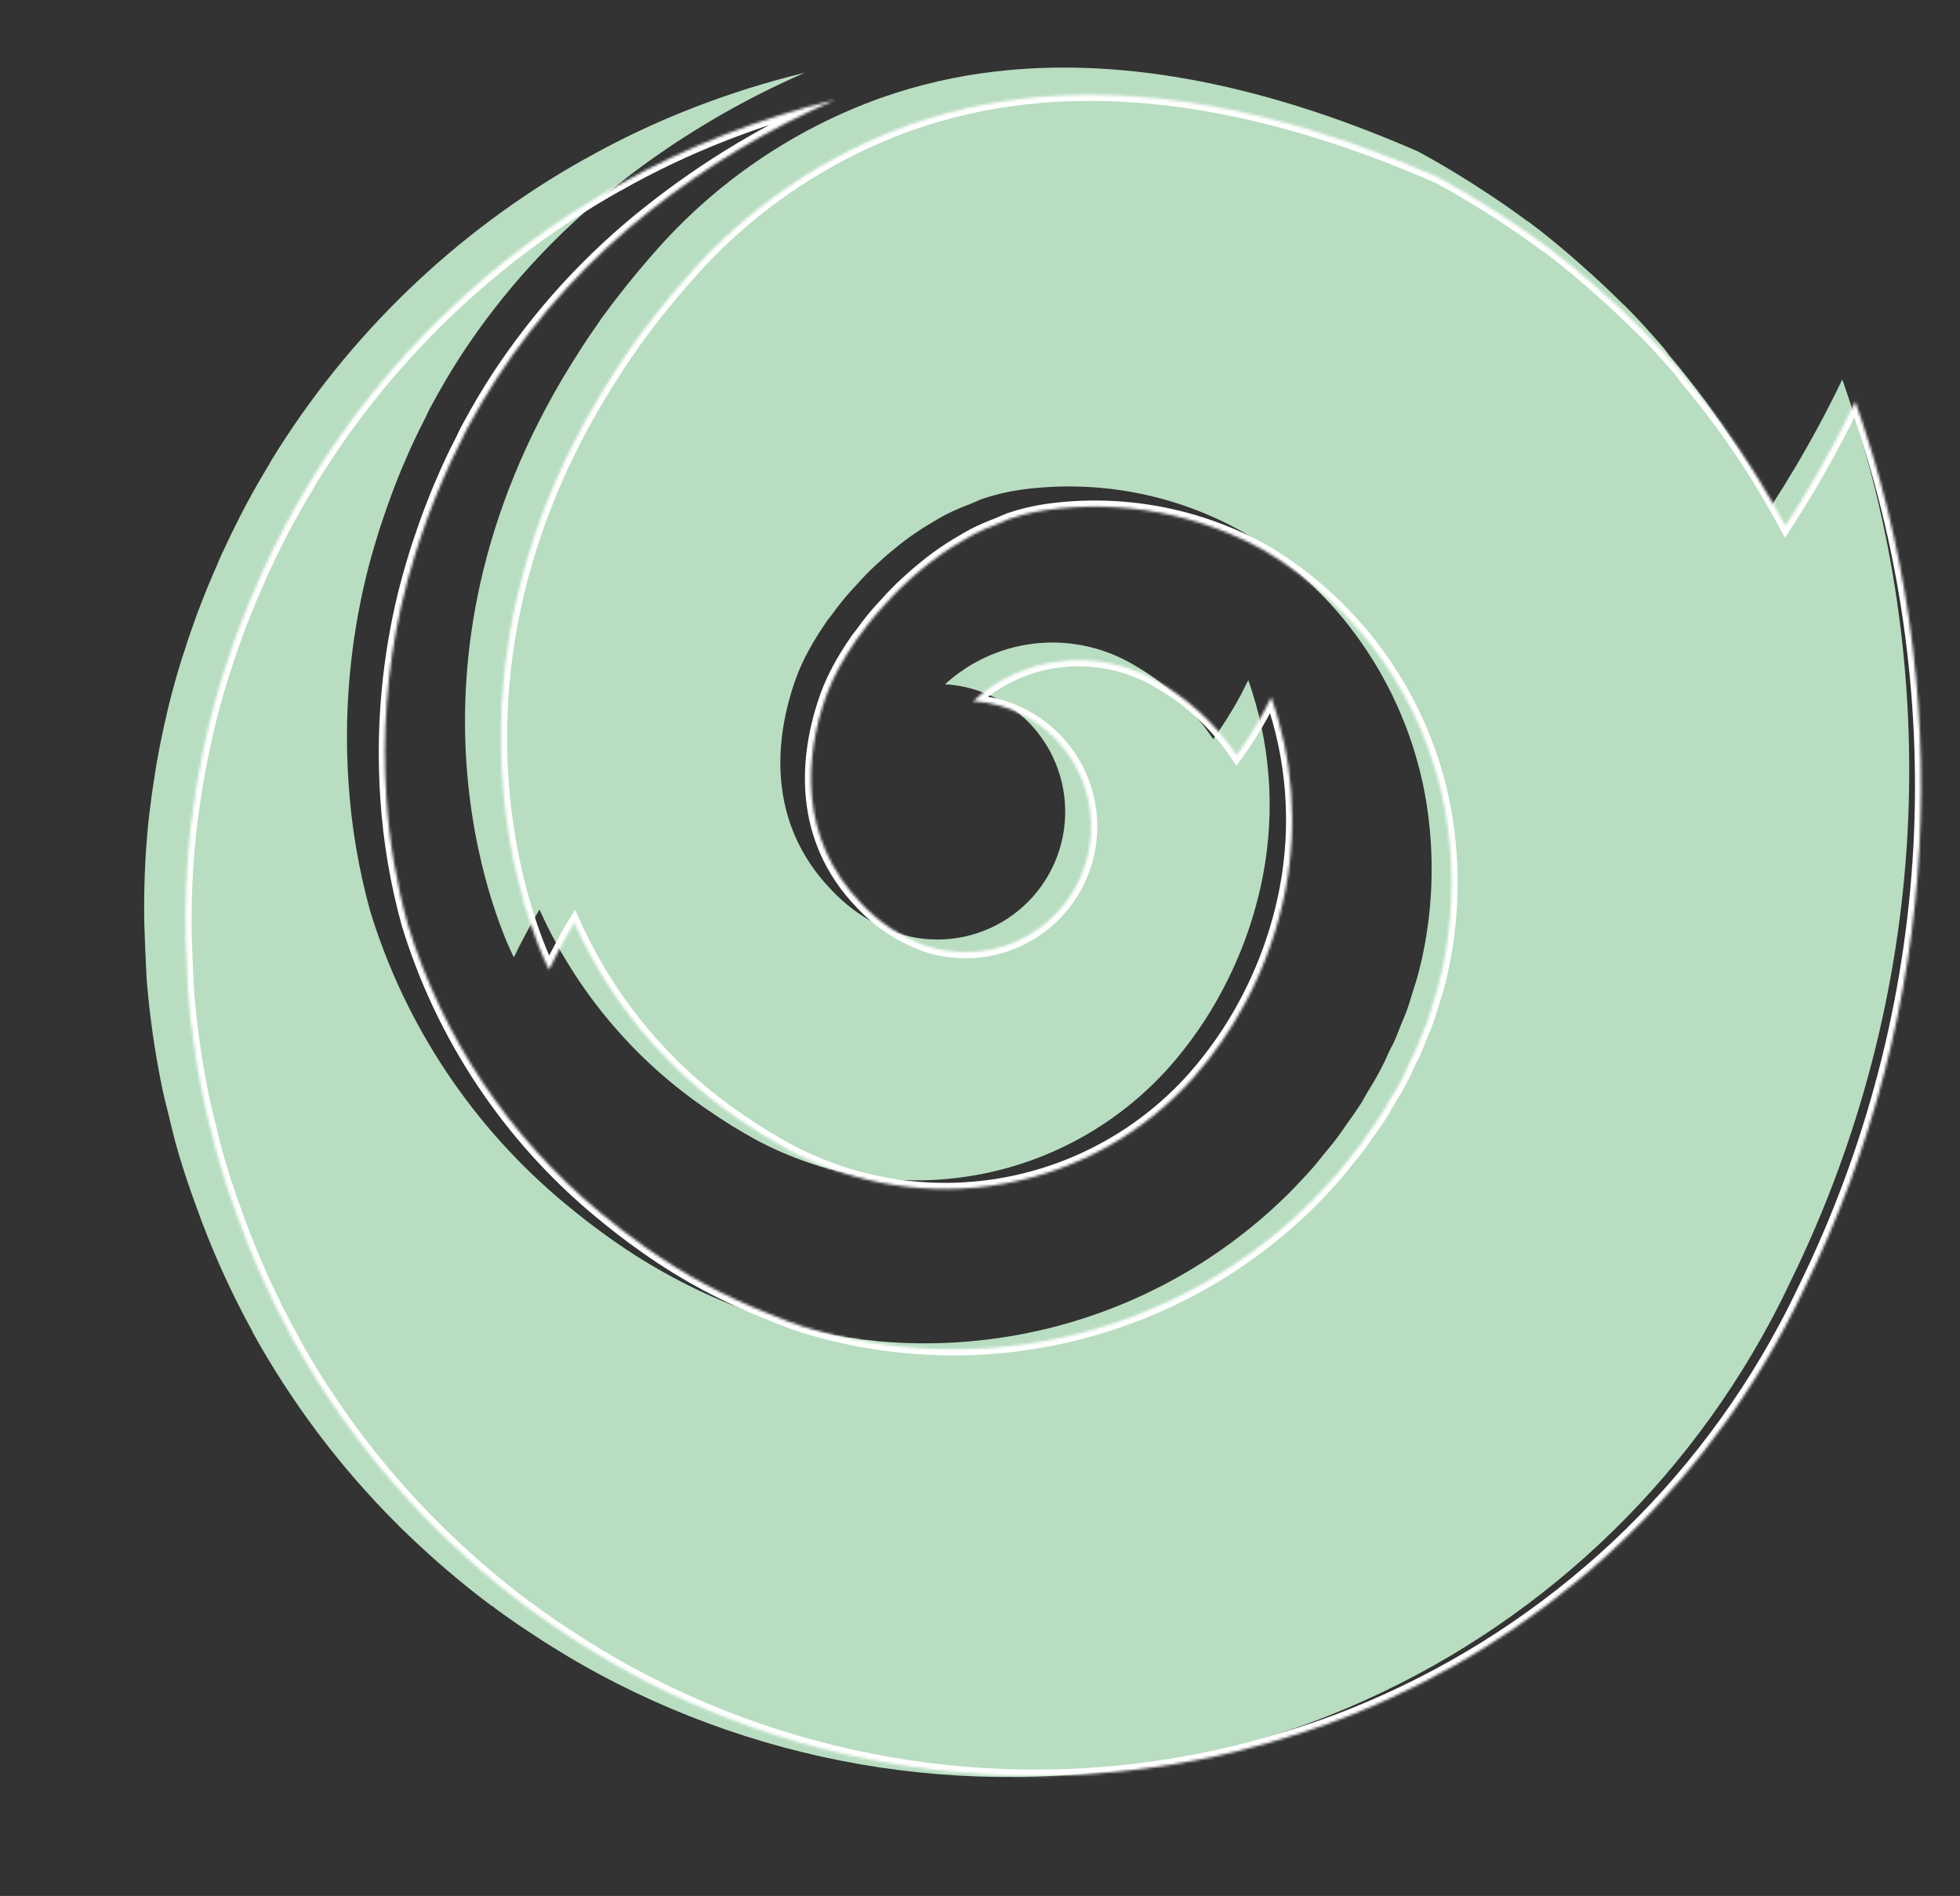 <svg width="731" height="707" viewBox="0 0 731 707" fill="none" xmlns="http://www.w3.org/2000/svg">
<rect x="0" y="0" width="731" height="707" fill="#333333" stroke="none"/>
<g clip-path="url(#clip0_202_4593)">
<path d="M94.113 496.628C101.384 509.759 109.554 522.371 118.563 534.377C127.625 546.421 137.532 557.805 148.211 568.443L149.076 569.318C153.827 573.991 158.769 578.562 163.836 583.029C164.693 583.728 165.521 584.481 166.364 585.208C171.777 589.86 177.369 594.368 183.117 598.652C183.675 598.952 184.233 599.251 184.651 599.749C189.819 603.517 195.086 607.166 200.52 610.631C202.003 611.632 203.499 612.607 205.025 613.528C211.017 617.293 217.175 620.941 223.529 624.351C293.559 661.913 375.004 672.301 452.241 653.521C460.4 651.531 468.464 649.147 476.518 646.587C479.845 645.495 483.171 644.404 486.488 643.205C489.803 642.006 493.326 640.677 496.701 639.304C566.733 611.188 624.636 559.326 660.256 492.81L660.47 492.411C663.084 487.547 665.538 482.597 667.913 477.604C693.508 425.35 708.316 368.481 711.452 310.388C714.488 253.045 706.214 195.668 687.1 141.524C684.33 147.275 681.464 152.906 678.502 158.417C675.517 163.972 672.414 169.43 669.189 174.857C666.434 179.474 663.6 184.049 660.616 188.646C657.185 182.283 653.625 176.16 649.835 170.016C649.344 169.273 648.881 168.477 648.39 167.734C640.658 155.542 632.115 143.885 622.817 132.841L620.478 129.736C615.751 124.254 610.9 118.876 605.771 113.76L605.505 113.617C600.613 108.696 595.502 103.932 590.25 99.298L586.723 96.172C581.284 91.506 575.763 86.864 570.014 82.648C569.87 82.554 569.719 82.473 569.562 82.406C563.96 78.234 558.203 74.287 552.28 70.457C550.757 69.468 549.233 68.479 547.722 67.531C541.57 63.681 535.293 59.935 528.807 56.453C466.352 29.196 414.431 21.601 371.226 26.663C356.748 28.329 342.499 31.605 328.746 36.43C295.84 48.177 266.524 68.22 243.637 94.618C239.895 98.842 236.297 103.178 232.807 107.571L231.923 108.707C229.414 111.847 227.011 115.043 224.647 118.295L223.888 119.326L223.716 119.645C221.237 123.176 218.783 126.722 216.46 130.408C211.897 137.455 207.763 144.427 204.059 151.32C143.33 264.342 191.646 356.991 191.646 356.991C192.941 354.261 194.473 351.282 195.973 348.491C197.473 345.701 199.358 342.192 201.215 339.182C214.865 369.596 236.756 395.582 264.413 414.202C270.116 418.153 276.026 421.794 282.118 425.11C307.121 438.553 335.931 443.171 363.89 438.217C391.849 433.263 417.323 419.027 436.191 397.811C443.704 389.28 450.209 379.912 455.576 369.893C462.933 356.222 468.16 341.507 471.075 326.26C475.684 301.99 473.783 276.935 465.566 253.643C464.566 255.503 463.684 257.462 462.67 259.349C459.628 264.989 456.216 270.423 452.458 275.614C444.359 263.476 433.392 253.519 420.527 246.625C409.698 240.825 397.334 238.531 385.143 240.06C372.951 241.59 361.535 246.867 352.471 255.164C359.251 255.566 365.865 257.413 371.871 260.58C377.877 263.747 383.137 268.161 387.296 273.527C391.456 278.893 394.42 285.085 395.99 291.69C397.56 298.295 397.7 305.159 396.399 311.823C395.099 318.488 392.388 324.797 388.45 330.33C384.511 335.862 379.436 340.489 373.564 343.902C367.691 347.313 361.157 349.431 354.4 350.113C347.643 350.795 340.818 350.024 334.384 347.854C325.087 344.496 316.724 338.974 309.987 331.744C286.168 306.972 288.549 276.024 296.913 252.807C298.206 249.337 299.744 245.962 301.517 242.71L301.589 242.577C303.445 239.156 305.49 235.841 307.713 232.645C308.27 231.608 309.175 230.69 309.879 229.698C311.679 227.239 313.506 224.795 315.519 222.452C316.583 221.173 317.712 219.964 318.855 218.728C320.783 216.543 322.776 214.428 324.875 212.37C326.222 211.073 327.595 209.857 329.01 208.562C331.146 206.627 333.401 204.789 335.696 202.939C337.216 201.768 338.75 200.571 340.362 199.484C342.789 197.773 345.279 196.198 347.875 194.681C349.482 193.729 351.105 192.75 352.818 191.855C355.722 190.404 358.704 189.111 361.748 187.984C363.238 187.38 364.717 186.666 366.192 186.088C370.789 184.528 375.518 183.387 380.321 182.679C408.944 178.661 438.092 184.13 463.304 198.249C480.915 208.787 496.09 222.939 507.828 239.772C519.567 256.604 527.6 275.733 531.401 295.899C534.731 314.156 534.794 332.858 531.587 351.138C530.84 355.463 529.836 359.753 528.712 364.013C528.316 365.513 527.788 366.942 527.296 368.561C526.474 371.237 525.706 373.941 524.75 376.613C524.175 378.256 523.439 379.882 522.785 381.482C521.793 383.965 520.856 386.475 519.758 388.899C518.901 390.494 518.044 392.089 517.361 393.743C516.678 395.397 515.446 397.817 514.374 399.811L513.86 400.768C512.675 402.974 511.316 405.122 510.024 407.27C508.732 409.42 508.039 410.965 506.842 412.618C505.399 414.857 503.838 416.998 502.289 419.18C501.162 420.768 500.115 422.398 498.95 423.929C497.123 426.373 495.318 428.521 493.456 430.775C492.406 432.027 491.408 433.375 490.373 434.6C487.369 438.022 484.274 441.361 481.115 444.562C456.284 469.373 425.143 486.928 391.06 495.331C356.977 503.733 321.247 502.663 287.735 492.236C283.453 490.897 279.386 489.159 275.262 487.527C258.652 481.078 242.895 472.619 228.341 462.341C222.348 458.131 216.578 453.698 210.951 448.999C176.473 420.485 151.126 382.481 138.052 339.696C133.768 324.198 131.073 308.305 130.008 292.261C128.33 267.918 130.167 243.46 135.462 219.638C137.005 212.623 138.922 205.741 141.054 198.906C141.681 196.845 142.402 194.801 143.083 192.769C144.712 187.89 146.502 183.029 148.396 178.292C149.257 176.117 150.144 173.956 151.084 171.824C153.289 166.637 155.693 161.524 158.27 156.537C158.999 155.181 159.539 153.793 160.325 152.331L160.953 151.161C164.324 144.889 167.919 138.77 171.795 132.768C187.586 108.564 207.22 87.095 229.923 69.208C251.429 52.184 275.06 38.032 300.221 27.111C286.092 30.524 272.207 34.878 258.658 40.145C244.646 45.569 231.045 52.003 217.965 59.399C217.925 59.398 217.885 59.405 217.847 59.42C217.81 59.435 217.775 59.458 217.746 59.486C169.917 86.347 129.767 125.012 101.129 171.79L100.443 173.066C97.563 177.788 94.817 182.58 92.189 187.471L91.989 187.843C88.918 193.559 86.115 199.348 83.392 205.181C82.507 206.829 81.887 208.62 81.108 210.325C79.242 214.563 77.429 218.83 75.779 223.048L73.588 228.72C71.871 233.382 70.248 238.059 68.787 242.754C68.33 244.05 67.888 245.319 67.513 246.591C65.633 252.682 63.955 258.802 62.478 264.95L61.981 267.149C60.742 272.58 59.598 277.959 58.643 283.371C58.383 284.876 58.065 286.486 57.889 287.898C57.067 292.869 56.364 297.833 55.776 302.793L55.327 306.627C54.072 319.309 53.571 332.054 53.828 344.795L53.872 346.052C54.074 352.051 54.332 357.943 54.62 363.783L54.782 366.096C55.855 379.153 57.711 392.134 60.337 404.969C61.043 408.499 61.94 411.994 62.822 415.515C63.704 419.036 64.456 422.42 65.381 425.862C67.601 433.903 70.205 441.808 73.119 449.708C78.882 465.901 85.943 481.602 94.233 496.659L94.113 496.628Z" fill="#B9DDC1"/>
<mask id="path-2-inside-1_202_4593" fill="white">
<path d="M108.847 498.914C115.997 511.825 124.031 524.227 132.89 536.033C141.8 547.877 151.542 559.07 162.043 569.531L162.894 570.391C167.565 574.987 172.425 579.482 177.408 583.874C178.251 584.562 179.065 585.302 179.894 586.017C185.217 590.591 190.716 595.024 196.367 599.237C196.916 599.532 197.465 599.826 197.876 600.316C202.958 604.021 208.137 607.609 213.48 611.016C214.938 612 216.41 612.959 217.91 613.865C223.803 617.567 229.858 621.154 236.106 624.508C304.969 661.444 385.056 671.658 461.007 653.192C469.03 651.235 476.958 648.89 484.878 646.373C488.15 645.299 491.421 644.227 494.682 643.047C497.943 641.868 501.407 640.561 504.725 639.211C573.59 611.564 630.528 560.566 665.554 495.159L665.765 494.767C668.335 489.983 670.749 485.116 673.083 480.206C698.252 428.823 712.813 372.902 715.897 315.778C718.883 259.39 710.746 202.969 691.951 149.728C689.227 155.383 686.408 160.92 683.497 166.339C680.561 171.802 677.51 177.169 674.339 182.505C671.63 187.046 668.842 191.544 665.908 196.064C662.534 189.808 659.033 183.786 655.307 177.745C654.824 177.014 654.369 176.231 653.886 175.5C646.283 163.512 637.882 152.05 628.739 141.19L626.439 138.136C621.791 132.745 617.021 127.457 611.978 122.426L611.716 122.286C606.906 117.447 601.879 112.762 596.715 108.205L593.247 105.132C587.899 100.543 582.47 95.979 576.816 91.833C576.675 91.741 576.526 91.661 576.372 91.594C570.863 87.492 565.202 83.612 559.378 79.845C557.88 78.873 556.382 77.9 554.895 76.968C548.846 73.182 542.674 69.499 536.296 66.075C474.882 39.272 423.827 31.803 381.342 36.781C367.104 38.42 353.094 41.641 339.57 46.385C307.212 57.936 278.384 77.645 255.879 103.603C252.199 107.757 248.662 112.021 245.229 116.341L244.36 117.457C241.893 120.545 239.53 123.688 237.206 126.886L236.459 127.899L236.29 128.213C233.852 131.686 231.439 135.173 229.155 138.797C224.668 145.727 220.603 152.582 216.961 159.36C157.244 270.499 204.754 361.603 204.754 361.603C206.028 358.919 207.535 355.99 209.009 353.246C210.484 350.502 212.338 347.051 214.164 344.091C227.586 373.998 249.113 399.552 276.309 417.861C281.916 421.746 287.728 425.326 293.719 428.587C318.305 441.806 346.635 446.347 374.128 441.476C401.621 436.604 426.67 422.605 445.224 401.743C452.612 393.355 459.008 384.143 464.285 374.29C471.521 360.847 476.66 346.378 479.526 331.384C484.058 307.519 482.189 282.882 474.109 259.978C473.126 261.807 472.259 263.733 471.262 265.589C468.27 271.135 464.915 276.479 461.22 281.583C453.255 269.647 442.471 259.856 429.821 253.077C419.172 247.373 407.014 245.118 395.026 246.622C383.038 248.126 371.812 253.315 362.899 261.473C369.566 261.869 376.069 263.685 381.976 266.799C387.882 269.914 393.054 274.254 397.144 279.53C401.234 284.807 404.149 290.896 405.693 297.391C407.236 303.886 407.374 310.636 406.095 317.189C404.817 323.742 402.151 329.946 398.278 335.387C394.405 340.827 389.415 345.377 383.64 348.732C377.866 352.087 371.44 354.17 364.796 354.84C358.152 355.51 351.44 354.753 345.113 352.619C335.972 349.317 327.748 343.887 321.123 336.778C297.701 312.419 300.042 281.986 308.267 259.156C309.538 255.743 311.051 252.425 312.794 249.227L312.865 249.096C314.69 245.732 316.701 242.472 318.887 239.33C319.435 238.31 320.325 237.407 321.017 236.432C322.787 234.014 324.583 231.611 326.563 229.306C327.609 228.049 328.72 226.86 329.844 225.645C331.739 223.497 333.699 221.417 335.763 219.393C337.088 218.117 338.438 216.922 339.829 215.648C341.929 213.745 344.147 211.939 346.404 210.119C347.898 208.967 349.407 207.79 350.992 206.721C353.378 205.039 355.826 203.491 358.379 201.999C359.96 201.062 361.556 200.1 363.241 199.22C366.096 197.793 369.028 196.521 372.022 195.413C373.487 194.819 374.941 194.117 376.392 193.549C380.912 192.015 385.562 190.893 390.285 190.196C418.431 186.246 447.093 191.624 471.885 205.508C489.202 215.87 504.125 229.786 515.667 246.338C527.21 262.89 535.11 281.7 538.847 301.53C542.121 319.482 542.184 337.873 539.03 355.848C538.295 360.101 537.308 364.32 536.203 368.508C535.813 369.984 535.294 371.388 534.81 372.981C534.002 375.612 533.247 378.271 532.307 380.899C531.742 382.514 531.017 384.113 530.374 385.687C529.399 388.128 528.477 390.596 527.398 392.98C526.556 394.548 525.713 396.117 525.041 397.743C524.37 399.369 523.157 401.75 522.104 403.71L521.599 404.651C520.433 406.82 519.096 408.932 517.826 411.045C516.556 413.159 515.874 414.678 514.697 416.303C513.279 418.505 511.743 420.611 510.22 422.756C509.112 424.317 508.082 425.92 506.936 427.426C505.14 429.83 503.365 431.942 501.534 434.158C500.502 435.389 499.521 436.714 498.503 437.919C495.549 441.284 492.505 444.567 489.399 447.715C464.982 472.113 434.36 489.375 400.845 497.638C367.33 505.9 332.196 504.848 299.242 494.594C295.032 493.278 291.032 491.568 286.977 489.964C270.643 483.622 255.149 475.305 240.838 465.198C234.945 461.058 229.271 456.699 223.738 452.079C189.834 424.04 164.91 386.669 152.054 344.597C147.841 329.357 145.191 313.729 144.144 297.952C142.494 274.015 144.3 249.964 149.507 226.54C151.024 219.642 152.909 212.874 155.005 206.153C155.622 204.127 156.332 202.117 157.001 200.119C158.602 195.321 160.363 190.541 162.225 185.883C163.072 183.744 163.944 181.619 164.868 179.522C167.036 174.422 169.401 169.394 171.935 164.49C172.651 163.157 173.183 161.793 173.955 160.354L174.573 159.205C177.888 153.036 181.423 147.02 185.234 141.118C200.762 117.317 220.069 96.206 242.394 78.617C263.541 61.876 286.778 47.961 311.52 37.222C297.626 40.578 283.972 44.859 270.649 50.038C256.871 55.372 243.497 61.699 230.635 68.971C230.595 68.97 230.556 68.977 230.519 68.992C230.482 69.007 230.448 69.029 230.42 69.057C183.387 95.47 143.907 133.49 115.746 179.49L115.072 180.744C112.24 185.387 109.54 190.1 106.955 194.909L106.759 195.275C103.739 200.895 100.983 206.588 98.305 212.324C97.434 213.944 96.825 215.706 96.059 217.382C94.224 221.55 92.441 225.745 90.819 229.893L88.664 235.471C86.975 240.055 85.38 244.653 83.943 249.27C83.494 250.545 83.06 251.793 82.69 253.044C80.842 259.033 79.191 265.051 77.739 271.097L77.251 273.259C76.032 278.599 74.907 283.889 73.968 289.211C73.712 290.69 73.4 292.274 73.227 293.662C72.419 298.55 71.727 303.432 71.149 308.308L70.707 312.079C69.473 324.549 68.981 337.082 69.233 349.611L69.276 350.846C69.475 356.745 69.729 362.54 70.013 368.282L70.171 370.557C71.227 383.396 73.051 396.161 75.633 408.782C76.329 412.253 77.21 415.689 78.077 419.152C78.945 422.615 79.684 425.942 80.594 429.326C82.777 437.234 85.337 445.006 88.203 452.775C93.87 468.698 100.813 484.138 108.965 498.943L108.847 498.914Z"/>
</mask>
<path d="M108.847 498.914C115.997 511.825 124.031 524.227 132.89 536.033C141.8 547.877 151.542 559.07 162.043 569.531L162.894 570.391C167.565 574.987 172.425 579.482 177.408 583.874C178.251 584.562 179.065 585.302 179.894 586.017C185.217 590.591 190.716 595.024 196.367 599.237C196.916 599.532 197.465 599.826 197.876 600.316C202.958 604.021 208.137 607.609 213.48 611.016C214.938 612 216.41 612.959 217.91 613.865C223.803 617.567 229.858 621.154 236.106 624.508C304.969 661.444 385.056 671.658 461.007 653.192C469.03 651.235 476.958 648.89 484.878 646.373C488.15 645.299 491.421 644.227 494.682 643.047C497.943 641.868 501.407 640.561 504.725 639.211C573.59 611.564 630.528 560.566 665.554 495.159L665.765 494.767C668.335 489.983 670.749 485.116 673.083 480.206C698.252 428.823 712.813 372.902 715.897 315.778C718.883 259.39 710.746 202.969 691.951 149.728C689.227 155.383 686.408 160.92 683.497 166.339C680.561 171.802 677.51 177.169 674.339 182.505C671.63 187.046 668.842 191.544 665.908 196.064C662.534 189.808 659.033 183.786 655.307 177.745C654.824 177.014 654.369 176.231 653.886 175.5C646.283 163.512 637.882 152.05 628.739 141.19L626.439 138.136C621.791 132.745 617.021 127.457 611.978 122.426L611.716 122.286C606.906 117.447 601.879 112.762 596.715 108.205L593.247 105.132C587.899 100.543 582.47 95.979 576.816 91.833C576.675 91.741 576.526 91.661 576.372 91.594C570.863 87.492 565.202 83.612 559.378 79.845C557.88 78.873 556.382 77.9 554.895 76.968C548.846 73.182 542.674 69.499 536.296 66.075C474.882 39.272 423.827 31.803 381.342 36.781C367.104 38.42 353.094 41.641 339.57 46.385C307.212 57.936 278.384 77.645 255.879 103.603C252.199 107.757 248.662 112.021 245.229 116.341L244.36 117.457C241.893 120.545 239.53 123.688 237.206 126.886L236.459 127.899L236.29 128.213C233.852 131.686 231.439 135.173 229.155 138.797C224.668 145.727 220.603 152.582 216.961 159.36C157.244 270.499 204.754 361.603 204.754 361.603C206.028 358.919 207.535 355.99 209.009 353.246C210.484 350.502 212.338 347.051 214.164 344.091C227.586 373.998 249.113 399.552 276.309 417.861C281.916 421.746 287.728 425.326 293.719 428.587C318.305 441.806 346.635 446.347 374.128 441.476C401.621 436.604 426.67 422.605 445.224 401.743C452.612 393.355 459.008 384.143 464.285 374.29C471.521 360.847 476.66 346.378 479.526 331.384C484.058 307.519 482.189 282.882 474.109 259.978C473.126 261.807 472.259 263.733 471.262 265.589C468.27 271.135 464.915 276.479 461.22 281.583C453.255 269.647 442.471 259.856 429.821 253.077C419.172 247.373 407.014 245.118 395.026 246.622C383.038 248.126 371.812 253.315 362.899 261.473C369.566 261.869 376.069 263.685 381.976 266.799C387.882 269.914 393.054 274.254 397.144 279.53C401.234 284.807 404.149 290.896 405.693 297.391C407.236 303.886 407.374 310.636 406.095 317.189C404.817 323.742 402.151 329.946 398.278 335.387C394.405 340.827 389.415 345.377 383.64 348.732C377.866 352.087 371.44 354.17 364.796 354.84C358.152 355.51 351.44 354.753 345.113 352.619C335.972 349.317 327.748 343.887 321.123 336.778C297.701 312.419 300.042 281.986 308.267 259.156C309.538 255.743 311.051 252.425 312.794 249.227L312.865 249.096C314.69 245.732 316.701 242.472 318.887 239.33C319.435 238.31 320.325 237.407 321.017 236.432C322.787 234.014 324.583 231.611 326.563 229.306C327.609 228.049 328.72 226.86 329.844 225.645C331.739 223.497 333.699 221.417 335.763 219.393C337.088 218.117 338.438 216.922 339.829 215.648C341.929 213.745 344.147 211.939 346.404 210.119C347.898 208.967 349.407 207.79 350.992 206.721C353.378 205.039 355.826 203.491 358.379 201.999C359.96 201.062 361.556 200.1 363.241 199.22C366.096 197.793 369.028 196.521 372.022 195.413C373.487 194.819 374.941 194.117 376.392 193.549C380.912 192.015 385.562 190.893 390.285 190.196C418.431 186.246 447.093 191.624 471.885 205.508C489.202 215.87 504.125 229.786 515.667 246.338C527.21 262.89 535.11 281.7 538.847 301.53C542.121 319.482 542.184 337.873 539.03 355.848C538.295 360.101 537.308 364.32 536.203 368.508C535.813 369.984 535.294 371.388 534.81 372.981C534.002 375.612 533.247 378.271 532.307 380.899C531.742 382.514 531.017 384.113 530.374 385.687C529.399 388.128 528.477 390.596 527.398 392.98C526.556 394.548 525.713 396.117 525.041 397.743C524.37 399.369 523.157 401.75 522.104 403.71L521.599 404.651C520.433 406.82 519.096 408.932 517.826 411.045C516.556 413.159 515.874 414.678 514.697 416.303C513.279 418.505 511.743 420.611 510.22 422.756C509.112 424.317 508.082 425.92 506.936 427.426C505.14 429.83 503.365 431.942 501.534 434.158C500.502 435.389 499.521 436.714 498.503 437.919C495.549 441.284 492.505 444.567 489.399 447.715C464.982 472.113 434.36 489.375 400.845 497.638C367.33 505.9 332.196 504.848 299.242 494.594C295.032 493.278 291.032 491.568 286.977 489.964C270.643 483.622 255.149 475.305 240.838 465.198C234.945 461.058 229.271 456.699 223.738 452.079C189.834 424.04 164.91 386.669 152.054 344.597C147.841 329.357 145.191 313.729 144.144 297.952C142.494 274.015 144.3 249.964 149.507 226.54C151.024 219.642 152.909 212.874 155.005 206.153C155.622 204.127 156.332 202.117 157.001 200.119C158.602 195.321 160.363 190.541 162.225 185.883C163.072 183.744 163.944 181.619 164.868 179.522C167.036 174.422 169.401 169.394 171.935 164.49C172.651 163.157 173.183 161.793 173.955 160.354L174.573 159.205C177.888 153.036 181.423 147.02 185.234 141.118C200.762 117.317 220.069 96.206 242.394 78.617C263.541 61.876 286.778 47.961 311.52 37.222C297.626 40.578 283.972 44.859 270.649 50.038C256.871 55.372 243.497 61.699 230.635 68.971C230.595 68.97 230.556 68.977 230.519 68.992C230.482 69.007 230.448 69.029 230.42 69.057C183.387 95.47 143.907 133.49 115.746 179.49L115.072 180.744C112.24 185.387 109.54 190.1 106.955 194.909L106.759 195.275C103.739 200.895 100.983 206.588 98.305 212.324C97.434 213.944 96.825 215.706 96.059 217.382C94.224 221.55 92.441 225.745 90.819 229.893L88.664 235.471C86.975 240.055 85.38 244.653 83.943 249.27C83.494 250.545 83.06 251.793 82.69 253.044C80.842 259.033 79.191 265.051 77.739 271.097L77.251 273.259C76.032 278.599 74.907 283.889 73.968 289.211C73.712 290.69 73.4 292.274 73.227 293.662C72.419 298.55 71.727 303.432 71.149 308.308L70.707 312.079C69.473 324.549 68.981 337.082 69.233 349.611L69.276 350.846C69.475 356.745 69.729 362.54 70.013 368.282L70.171 370.557C71.227 383.396 73.051 396.161 75.633 408.782C76.329 412.253 77.21 415.689 78.077 419.152C78.945 422.615 79.684 425.942 80.594 429.326C82.777 437.234 85.337 445.006 88.203 452.775C93.87 468.698 100.813 484.138 108.965 498.943L108.847 498.914Z" stroke="white" stroke-width="4.576" mask="url(#path-2-inside-1_202_4593)"/>
</g>
<defs>
<clipPath id="clip0_202_4593">
<rect width="731" height="706.997" fill="white"/>
</clipPath>
</defs>
</svg>

